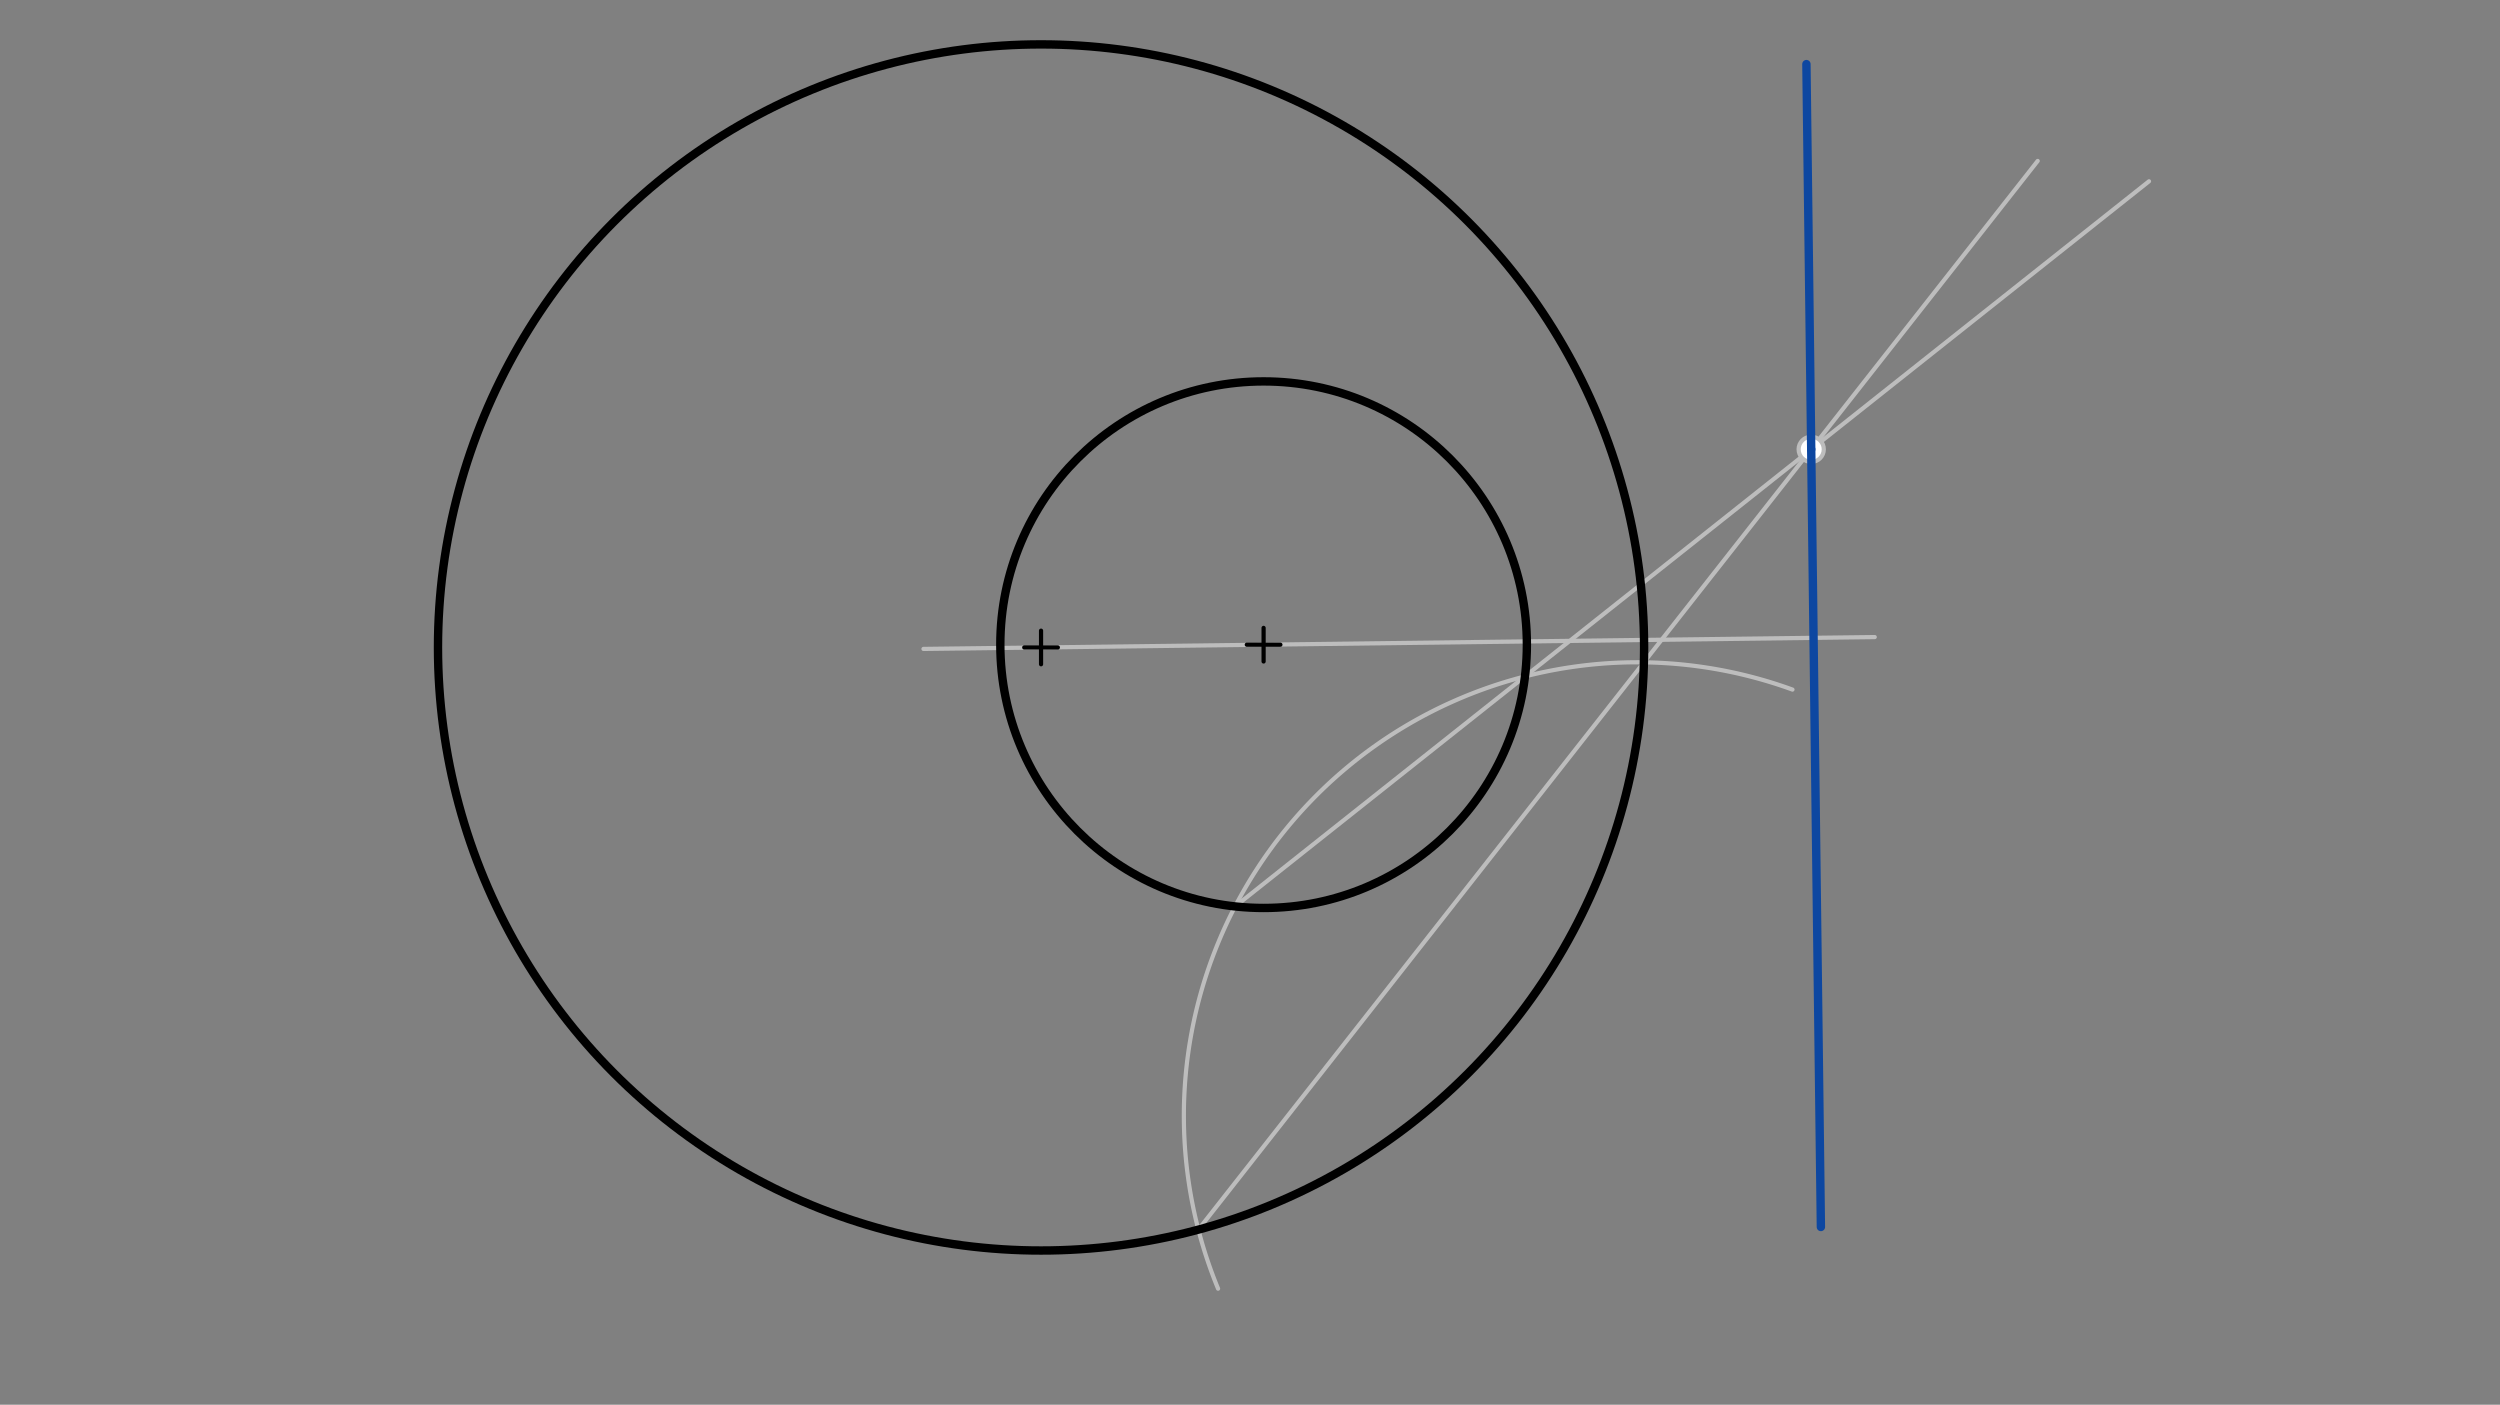 <svg xmlns="http://www.w3.org/2000/svg" class="svg--1it" height="100%" preserveAspectRatio="xMidYMid meet" viewBox="0 0 595.276 334.488" width="100%"><rect x="0" y="0" width="595.276" height="334.488" fill="#808080" stroke="none"/><defs><marker id="marker-arrow" markerHeight="16" markerUnits="userSpaceOnUse" markerWidth="24" orient="auto-start-reverse" refX="24" refY="4" viewBox="0 0 24 8"><path d="M 0 0 L 24 4 L 0 8 z" stroke="inherit"></path></marker></defs><g class="aux-layer--1FB"><g class="element--2qn"><line stroke="#BDBDBD" stroke-dasharray="none" stroke-linecap="round" stroke-width="1" x1="219.89" x2="446.391" y1="154.515" y2="151.695"></line></g><g class="element--2qn"><path d="M 290.035 306.842 A 108.001 108.001 0 0 1 426.799 164.197" fill="none" stroke="#BDBDBD" stroke-dasharray="none" stroke-linecap="round" stroke-width="1"></path></g><g class="element--2qn"><line stroke="#BDBDBD" stroke-dasharray="none" stroke-linecap="round" stroke-width="1" x1="363.109" x2="294.091" y1="161.068" y2="215.829"></line></g><g class="element--2qn"><line stroke="#BDBDBD" stroke-dasharray="none" stroke-linecap="round" stroke-width="1" x1="285.343" x2="391.435" y1="292.789" y2="157.705"></line></g><g class="element--2qn"><line stroke="#BDBDBD" stroke-dasharray="none" stroke-linecap="round" stroke-width="1" x1="363.109" x2="511.701" y1="161.068" y2="43.169"></line></g><g class="element--2qn"><line stroke="#BDBDBD" stroke-dasharray="none" stroke-linecap="round" stroke-width="1" x1="391.435" x2="485.197" y1="157.705" y2="38.321"></line></g><g class="element--2qn"><circle cx="431.268" cy="106.987" r="3" stroke="#BDBDBD" stroke-width="1" fill="#ffffff"></circle>}</g></g><g class="main-layer--3Vd"><g class="element--2qn"><g class="center--1s5"><line x1="243.884" y1="154.166" x2="251.884" y2="154.166" stroke="#000000" stroke-width="1" stroke-linecap="round"></line><line x1="247.884" y1="150.166" x2="247.884" y2="158.166" stroke="#000000" stroke-width="1" stroke-linecap="round"></line><circle class="hit--230" cx="247.884" cy="154.166" r="4" stroke="none" fill="transparent"></circle></g><circle cx="247.884" cy="154.166" fill="none" r="143.595" stroke="#000000" stroke-dasharray="none" stroke-width="2"></circle></g><g class="element--2qn"><g class="center--1s5"><line x1="296.876" y1="153.507" x2="304.876" y2="153.507" stroke="#000000" stroke-width="1" stroke-linecap="round"></line><line x1="300.876" y1="149.507" x2="300.876" y2="157.507" stroke="#000000" stroke-width="1" stroke-linecap="round"></line><circle class="hit--230" cx="300.876" cy="153.507" r="4" stroke="none" fill="transparent"></circle></g><circle cx="300.876" cy="153.507" fill="none" r="62.69" stroke="#000000" stroke-dasharray="none" stroke-width="2"></circle></g><g class="element--2qn"><line stroke="#0D47A1" stroke-dasharray="none" stroke-linecap="round" stroke-width="2" x1="431.268" x2="430.126" y1="106.987" y2="15.267"></line></g><g class="element--2qn"><line stroke="#0D47A1" stroke-dasharray="none" stroke-linecap="round" stroke-width="2" x1="431.268" x2="433.573" y1="106.987" y2="292.156"></line></g></g><g class="snaps-layer--2PT"></g><g class="temp-layer--rAP"></g></svg>